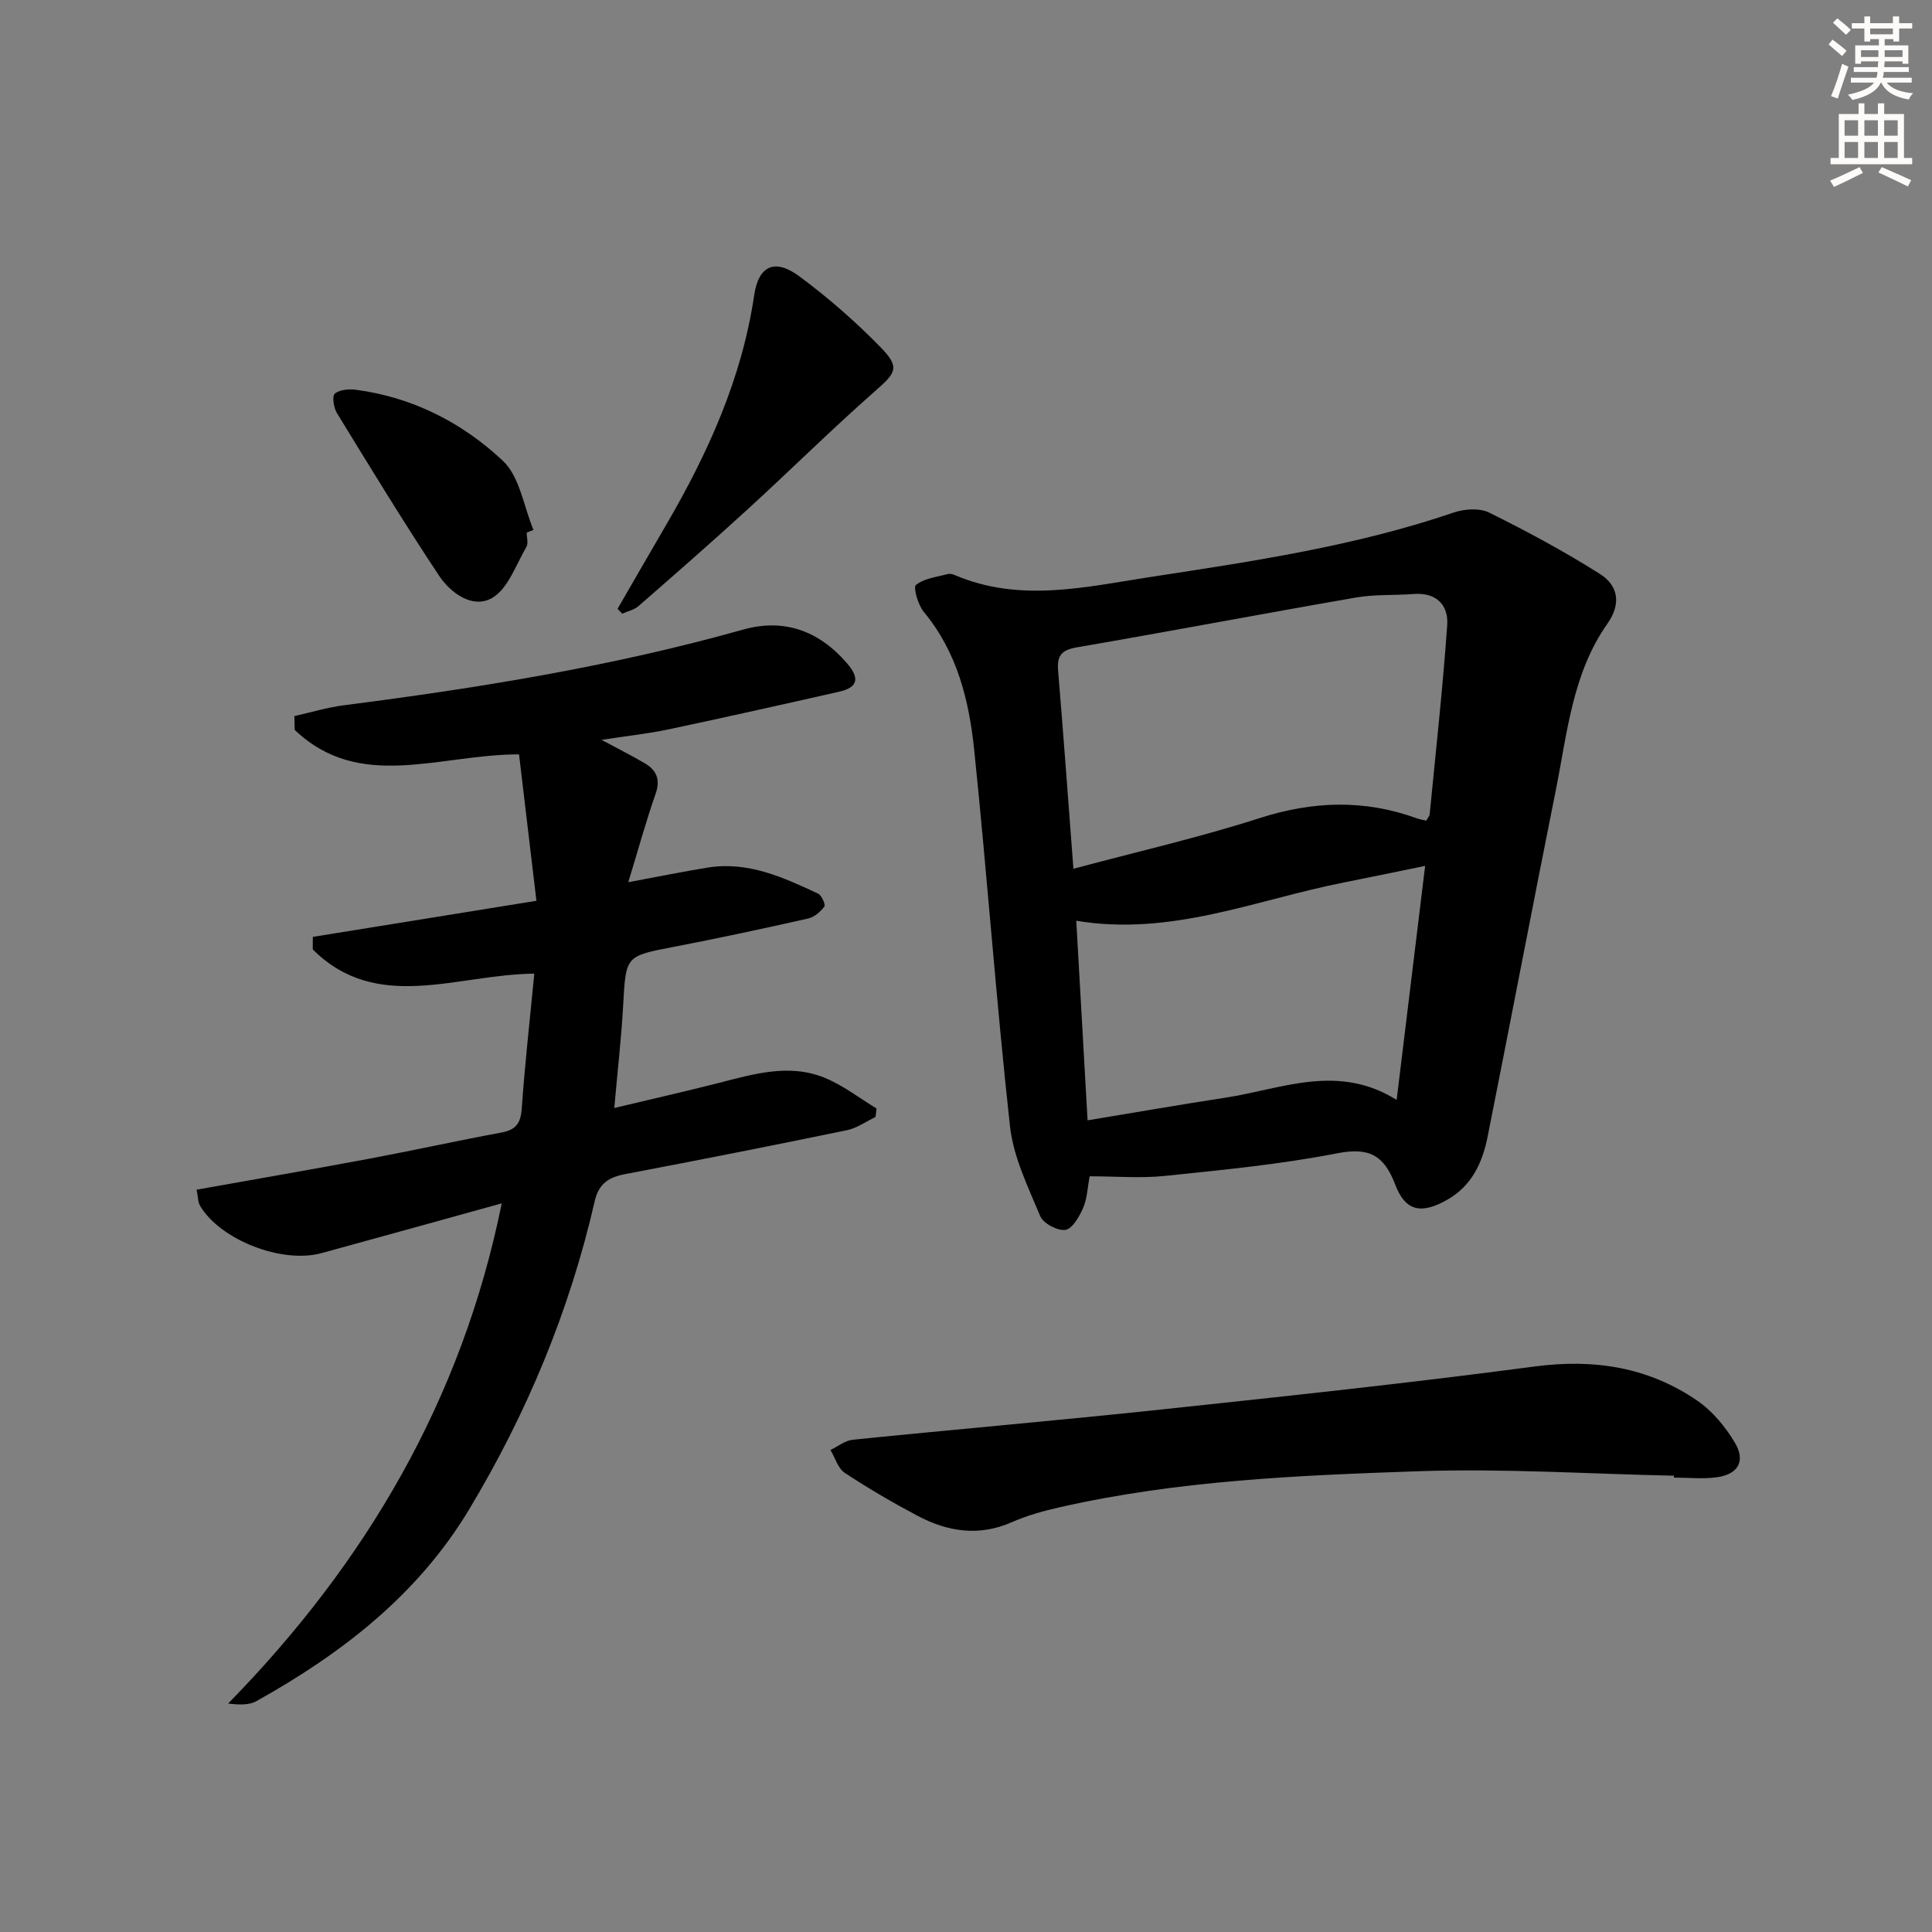 <svg enable-background="new 0 0 400 400" viewBox="0 0 400 400" xmlns="http://www.w3.org/2000/svg"><rect x="0" y="0" width="400" height="400" fill="#808080" stroke="none"/><g fill="#000001"><path d="m225.6 243.54c-.45 2.37-.51 4.62-1.35 6.54-.78 1.8-2.22 4.33-3.67 4.55-1.62.25-4.58-1.33-5.21-2.84-2.52-6.04-5.56-12.23-6.26-18.59-2.86-25.92-4.72-51.96-7.41-77.9-1.06-10.26-3.51-20.28-10.44-28.61-1.2-1.45-2.23-5.1-1.62-5.59 1.7-1.36 4.3-1.63 6.56-2.25.44-.12 1.02.02 1.47.21 13.49 5.76 26.98 2.48 40.59.39 21.17-3.25 42.32-6.38 62.7-13.33 2.23-.76 5.35-.98 7.34 0 7.83 3.88 15.57 8.04 22.95 12.71 3.74 2.36 4.49 6.11 1.55 10.29-7.25 10.29-8.31 22.61-10.68 34.45-4.8 23.91-9.36 47.87-14.13 71.79-1.06 5.33-3.25 10.12-8.31 13.01-5.28 3.02-8.67 2.53-10.8-3.08-2.38-6.25-5.5-7.79-12.17-6.49-11.7 2.29-23.65 3.42-35.53 4.66-5.03.52-10.17.08-15.58.08zm-3.36-63.67c13.29-3.56 26.08-6.48 38.52-10.48 11.04-3.55 21.71-3.91 32.57.03.61.22 1.26.32 1.96.49.28-.51.66-.91.71-1.34 1.27-13.04 2.71-26.07 3.63-39.14.29-4.16-2.24-6.81-6.96-6.45-3.97.31-8.03.05-11.93.73-19.27 3.34-38.49 7-57.77 10.31-3.21.55-4.16 1.72-3.9 4.83 1.12 13.39 2.08 26.79 3.17 41.02zm2.93 52.08c9.92-1.64 19.22-3.26 28.56-4.69 11.62-1.78 23.23-7.17 35.43.47 2.02-16.55 3.93-32.24 5.9-48.46-6.15 1.26-11.49 2.38-16.84 3.44-18.17 3.58-35.73 11.2-55.39 7.92.78 13.78 1.55 27.34 2.34 41.32z"/><path d="m60.95 148.26c3.43-.77 6.83-1.81 10.31-2.25 27.83-3.57 55.49-8.04 82.56-15.65 8.5-2.39 15.69.22 21.49 6.9 2.56 2.95 2.58 5.01-1.57 5.95-11.79 2.67-23.59 5.31-35.42 7.82-4.12.87-8.33 1.31-13.77 2.15 3.79 2.04 6.44 3.37 8.98 4.87 2.43 1.44 3.23 3.37 2.2 6.32-1.94 5.53-3.49 11.2-5.65 18.28 6.61-1.22 11.53-2.24 16.48-3.03 8.3-1.33 15.58 2.02 22.79 5.38.75.35 1.62 2.3 1.33 2.69-.81 1.08-2.09 2.19-3.36 2.48-9.22 2.07-18.47 4.07-27.75 5.85-10.08 1.94-9.98 1.84-10.55 12.08-.37 6.76-1.15 13.49-1.84 21.3 7.49-1.79 14.5-3.38 21.47-5.15 7.28-1.85 14.63-4.11 22-1.14 3.85 1.55 7.24 4.22 10.83 6.39-.07.59-.14 1.18-.22 1.77-1.97.93-3.85 2.3-5.92 2.73-15.27 3.15-30.56 6.17-45.88 9.08-3.39.64-5.49 1.93-6.33 5.6-5.2 22.7-14.05 43.96-26.04 63.89-10.62 17.65-26.32 29.76-43.98 39.62-1.46.82-3.38.81-5.88.51 28.63-29.24 48.43-63.01 56.65-103.56-12.78 3.53-25.04 6.96-37.33 10.31-8.18 2.23-20.89-2.71-25.11-9.77-.47-.78-.43-1.87-.73-3.37 12.08-2.16 23.95-4.2 35.78-6.42 9.12-1.71 18.19-3.72 27.32-5.41 2.98-.55 4-1.9 4.21-4.95.65-9.24 1.69-18.46 2.6-27.95-16.1.16-32.58 8.25-45.87-5.02.01-.86.01-1.73.02-2.59 15.06-2.43 30.13-4.86 46.29-7.47-1.22-10.28-2.42-20.33-3.6-30.32-16.56 0-32.99 7.79-46.45-5.07-.03-.94-.05-1.89-.06-2.85z"/><path d="m346.58 305.53c-17.61-.37-35.25-1.53-52.83-.93-24.87.85-49.81 1.9-74.25 7.44-3.39.77-6.81 1.7-9.98 3.1-6.86 3.03-13.34 1.99-19.61-1.34-5.13-2.73-10.17-5.66-15.01-8.86-1.41-.93-1.99-3.12-2.96-4.73 1.54-.74 3.03-1.97 4.63-2.13 21.32-2.16 42.67-4 63.97-6.27 25.75-2.74 51.51-5.49 77.17-8.89 12.31-1.63 23.54.11 33.69 7.07 3.15 2.16 5.86 5.44 7.82 8.76 2.22 3.76.63 6.47-3.69 7.09-2.93.42-5.98.08-8.97.08.01-.14.01-.27.02-.39z"/><path d="m127.86 126.05c3.36-5.81 6.71-11.63 10.09-17.43 8.65-14.85 15.65-30.29 18.2-47.52.91-6.13 4.29-7.64 9.35-3.89 5.97 4.43 11.64 9.38 16.83 14.7 4.08 4.18 3.16 5.27-1.13 9.04-8.97 7.89-17.47 16.32-26.29 24.39-7.47 6.83-15.09 13.5-22.72 20.15-.9.78-2.24 1.06-3.37 1.57-.31-.33-.64-.67-.96-1.01z"/><path d="m109.05 110.28c0 1 .37 2.21-.06 2.95-2.18 3.71-3.79 8.64-7.1 10.57-4 2.32-8.58-.99-11-4.63-7.32-11.03-14.21-22.35-21.13-33.64-.68-1.1-1.04-3.53-.44-4.03 1-.84 2.94-.99 4.39-.8 11.73 1.55 22.02 6.82 30.41 14.71 3.5 3.29 4.3 9.45 6.33 14.31-.47.17-.94.36-1.4.56z"/></g><path d="m378.6 9.2.8-1c.9.7 1.9 1.4 2.9 2.3l-.9 1.1c-1.1-.9-2-1.7-2.8-2.4zm.5 10.7c.9-2.1 1.6-4.3 2.3-6.7.4.2.8.4 1.3.6-.7 2.1-1.5 4.3-2.2 6.6zm.4-15.2.9-.9c1 .8 2 1.6 2.8 2.4l-1 1c-1-.9-1.9-1.8-2.7-2.5zm12.5-1.3h1.2v1.4h2.7v1.1h-2.7v2.7h-1.2v-.5h-1.8v1.3h4.9v3.8h-1.2v-.5h-3.7c0 .4-.1.9-.1 1.2h5.1v1h-5.2c0 .5-.1.9-.2 1.2h6v1h-5.2c1.1 1.3 2.9 2 5.5 2.2-.4.4-.7.8-.9 1.3-2.9-.5-4.8-1.6-5.7-3.5h-.1c-.8 1.7-2.7 2.9-5.9 3.6-.2-.4-.6-.8-.9-1.1 2.8-.6 4.6-1.4 5.4-2.5h-4.8v-1h5.3c.1-.3.2-.7.2-1.2h-4.9v-1h5c0-.4 0-.8.1-1.2h-3.6v.5h-1.2v-3.8h4.9v-1.3h-1.8v.5h-1.2v-2.7h-2.6v-1.1h2.6v-1.4h1.2v1.4h4.7v-1.4zm-6.7 8.4h3.6c0-.4 0-.9 0-1.4h-3.6zm1.9-4.7h4.7v-1.2h-4.7zm6.7 3.3h-3.7v1.4h3.7z" fill="#fcfbfa"/><path d="m384.7 21.4h1.3v2.2h2.8v-2.2h1.3v2.2h4.1v9.1h1.7v1.3h-16.9v-1.3h1.7v-9.1h4.1v-2.2zm.3 13.2.7 1.2c-1.8.9-3.8 1.9-6 2.9-.2-.4-.5-.8-.8-1.3 2.4-1 4.4-2 6.1-2.8zm-3.1-6.5h2.8v-3.2h-2.8zm0 4.6h2.8v-3.3h-2.8zm4.1-4.6h2.8v-3.2h-2.8zm0 4.6h2.8v-3.3h-2.8zm3.6 1.9c2.1.9 4.1 1.8 6.1 2.7l-.7 1.3c-2.2-1.1-4.2-2-6.1-2.9zm3.3-9.7h-2.8v3.2h2.8zm-2.8 7.8h2.8v-3.3h-2.8z" fill="#fcfbfa"/></svg>
